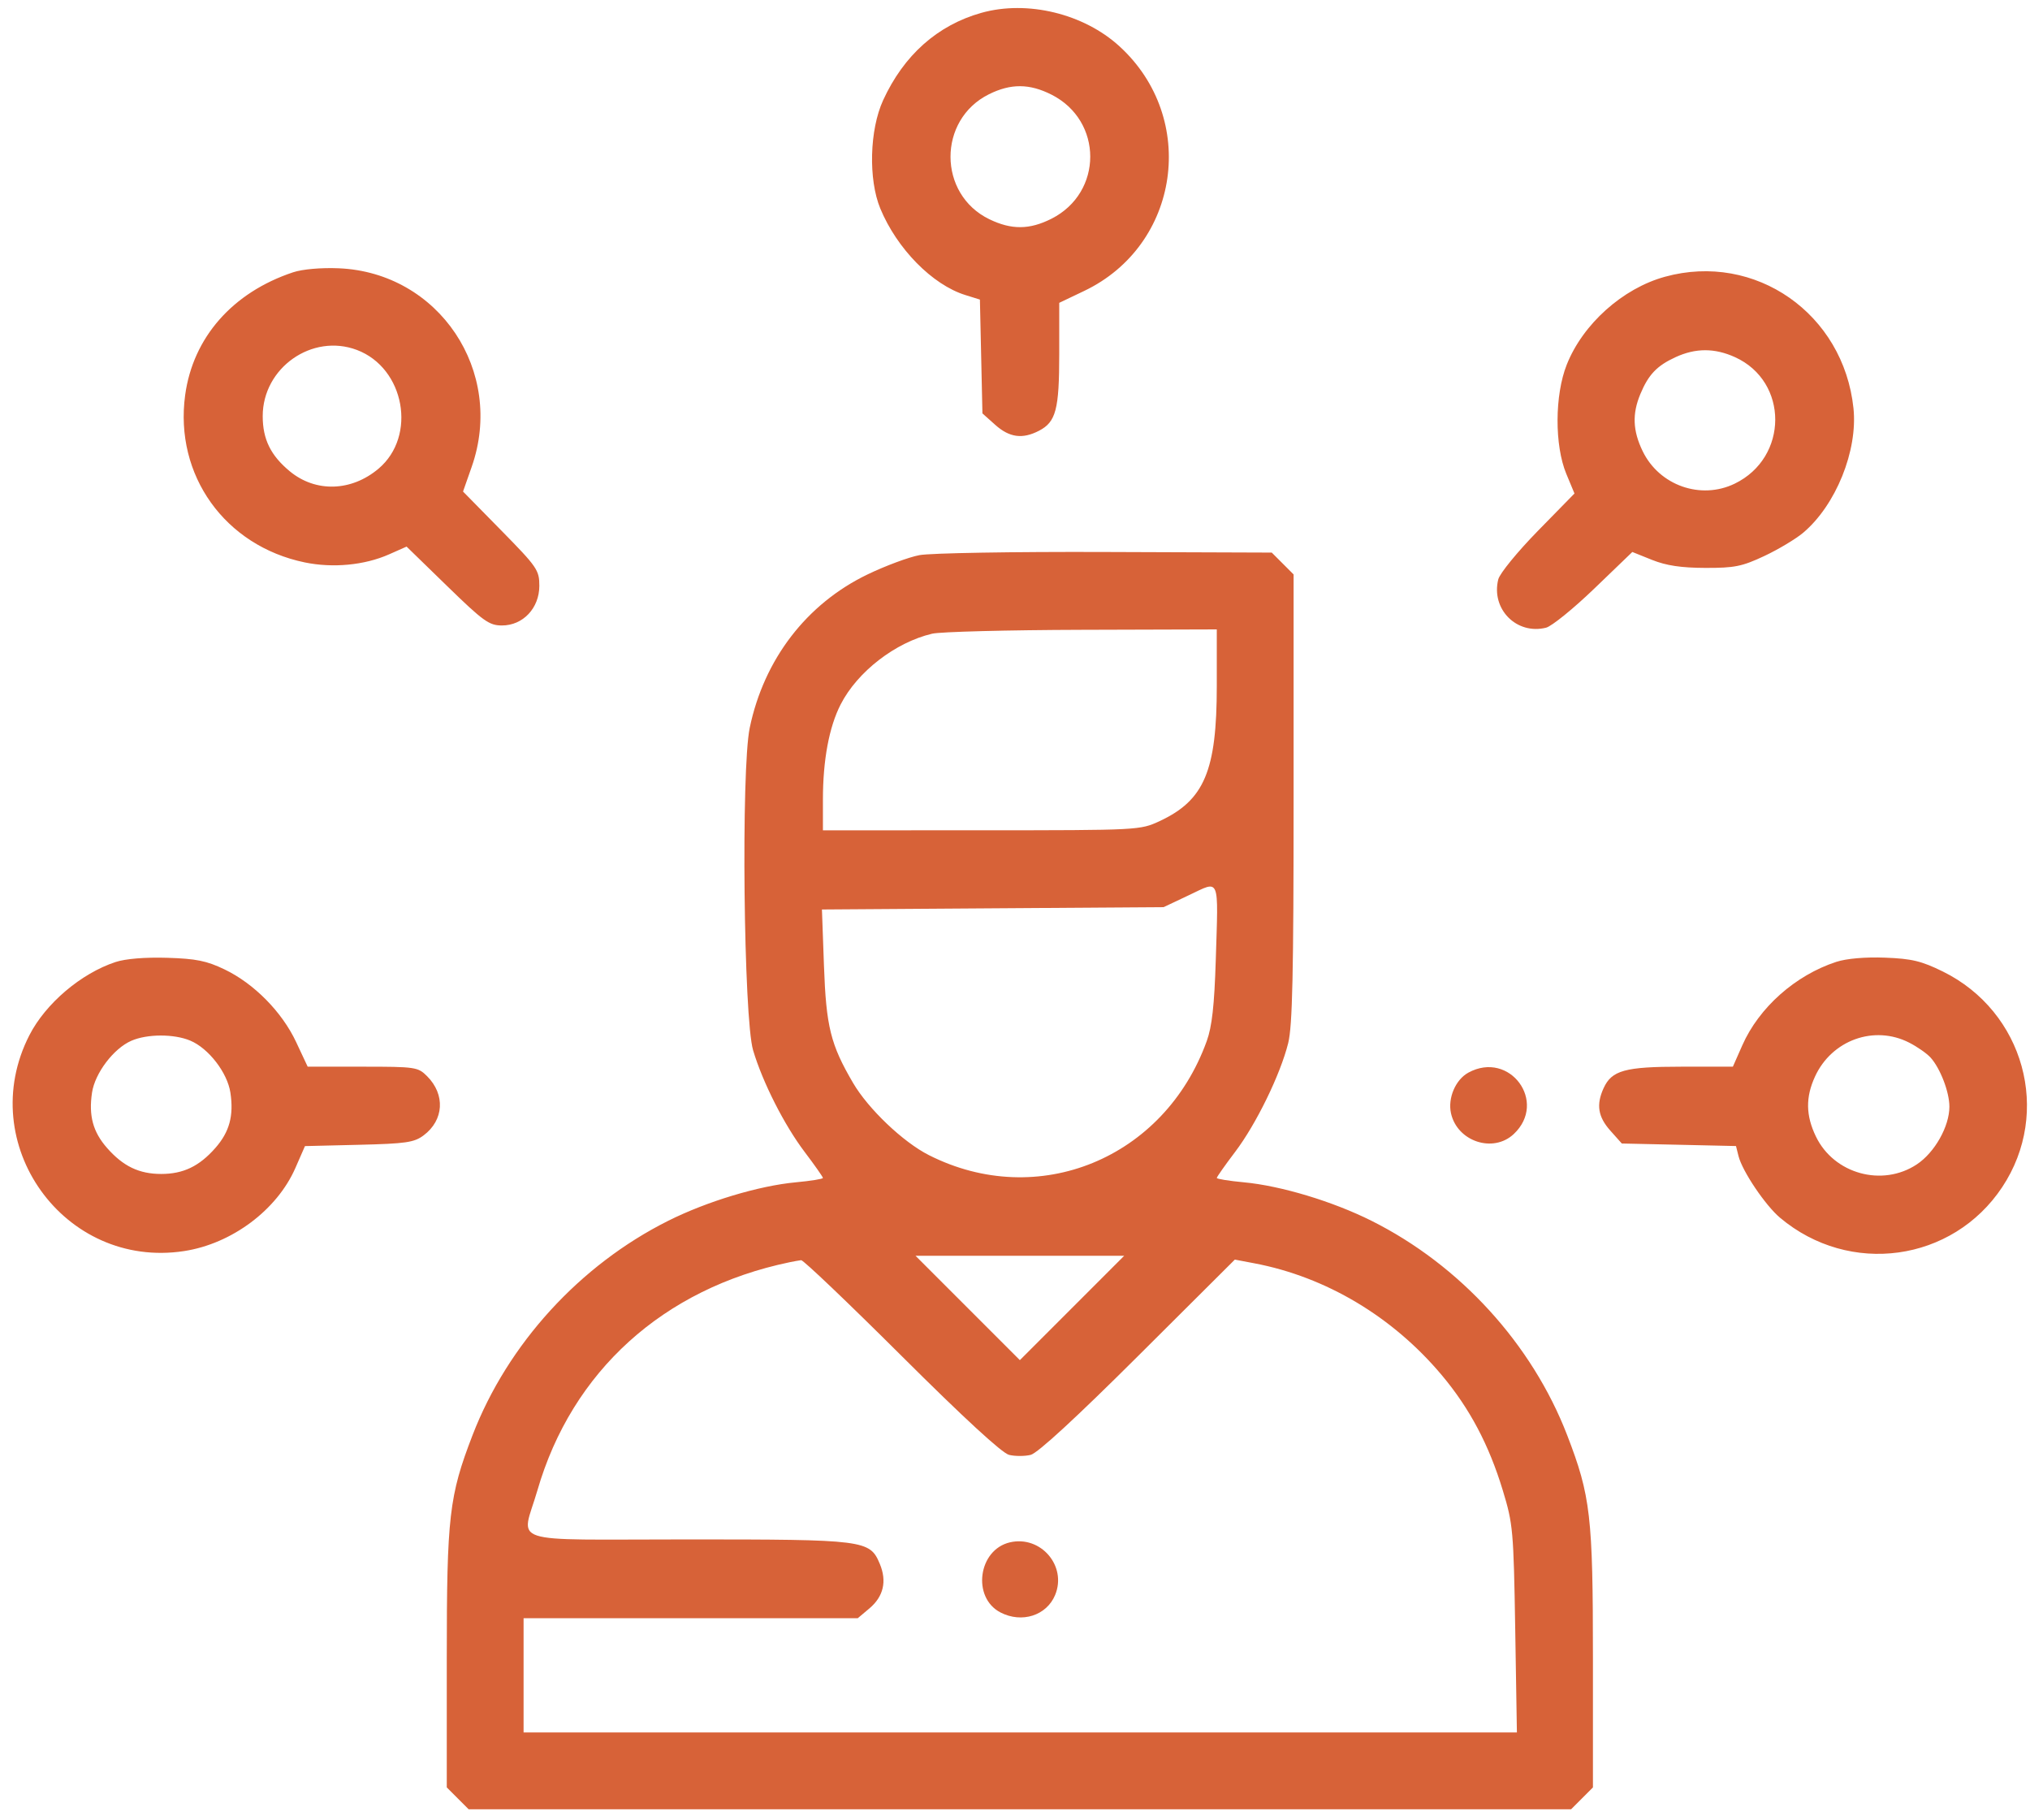 <svg width="116" height="104" viewBox="0 0 116 104" fill="none" xmlns="http://www.w3.org/2000/svg">
<path fill-rule="evenodd" clip-rule="evenodd" d="M56.077 0.734C53.572 1.438 51.648 3.149 50.465 5.725C49.688 7.415 49.614 10.253 50.304 11.917C51.257 14.216 53.28 16.273 55.167 16.858L55.995 17.116L56.067 20.367L56.139 23.619L56.874 24.276C57.685 24.999 58.427 25.099 59.37 24.611C60.342 24.109 60.528 23.398 60.528 20.206V17.302L61.955 16.621C67.429 14.008 68.474 6.762 63.969 2.645C61.927 0.778 58.699 -0.003 56.077 0.734ZM60.085 5.407C63.038 6.899 63.038 11.004 60.085 12.496C58.831 13.13 57.799 13.138 56.533 12.525C53.584 11.098 53.574 6.839 56.515 5.383C57.764 4.765 58.828 4.772 60.085 5.407ZM16.752 15.556C13.294 16.703 11.027 19.282 10.58 22.577C9.959 27.148 12.852 31.19 17.417 32.133C19.021 32.465 20.83 32.292 22.226 31.675L23.233 31.229L25.549 33.482C27.622 35.499 27.951 35.735 28.684 35.735C29.885 35.735 30.819 34.744 30.819 33.47C30.819 32.573 30.7 32.4 28.639 30.302L26.459 28.083L26.953 26.676C28.869 21.222 25.084 15.568 19.358 15.328C18.347 15.286 17.285 15.379 16.752 15.556ZM95.139 15.812C92.724 16.476 90.449 18.513 89.528 20.835C88.838 22.571 88.827 25.442 89.502 27.07L89.97 28.195L87.869 30.341C86.714 31.522 85.7 32.763 85.616 33.099C85.19 34.796 86.661 36.285 88.347 35.862C88.669 35.781 89.91 34.775 91.104 33.626L93.276 31.536L94.401 31.988C95.214 32.314 96.06 32.441 97.442 32.446C99.115 32.451 99.543 32.365 100.819 31.766C101.622 31.389 102.623 30.789 103.044 30.433C104.909 28.856 106.165 25.745 105.913 23.328C105.347 17.917 100.295 14.392 95.139 15.812ZM20.395 19.994C23.129 21.027 23.836 24.921 21.627 26.78C20.075 28.085 18.04 28.146 16.564 26.93C15.47 26.027 15.012 25.098 15.012 23.775C15.012 21.012 17.837 19.028 20.395 19.994ZM99.146 20.407C102.217 21.802 102.205 26.143 99.126 27.633C97.185 28.573 94.815 27.736 93.866 25.776C93.3 24.607 93.262 23.645 93.735 22.513C94.201 21.397 94.681 20.895 95.752 20.403C96.897 19.878 97.983 19.879 99.146 20.407ZM52.538 31.717C51.919 31.835 50.583 32.332 49.568 32.822C46.089 34.498 43.654 37.672 42.841 41.587C42.343 43.985 42.493 58.187 43.035 60.008C43.581 61.841 44.816 64.277 45.979 65.813C46.554 66.573 47.024 67.242 47.024 67.3C47.024 67.358 46.328 67.47 45.478 67.549C43.362 67.746 40.401 68.638 38.183 69.748C33.131 72.275 29.011 76.788 27.002 81.997C25.663 85.468 25.53 86.62 25.53 94.755V102.121L26.154 102.745L26.778 103.369H58.278H89.778L90.401 102.745L91.025 102.121V94.755C91.025 86.62 90.892 85.468 89.553 81.997C87.544 76.788 83.424 72.275 78.372 69.748C76.155 68.638 73.193 67.746 71.078 67.549C70.227 67.47 69.531 67.358 69.531 67.3C69.531 67.242 70.002 66.573 70.578 65.813C71.783 64.223 73.165 61.39 73.612 59.593C73.854 58.618 73.92 55.633 73.92 45.587V32.819L73.296 32.195L72.672 31.571L63.168 31.537C57.899 31.517 53.162 31.598 52.538 31.717ZM69.531 39.183C69.531 44.036 68.82 45.722 66.269 46.91C65.148 47.432 65.097 47.434 56.083 47.437L47.024 47.439V45.68C47.024 43.426 47.377 41.536 48.038 40.245C48.996 38.375 51.163 36.7 53.266 36.205C53.733 36.095 57.583 35.995 61.822 35.983L69.531 35.96V39.183ZM69.472 54.866C69.391 57.446 69.257 58.648 68.957 59.48C66.532 66.194 59.316 69.154 53.076 65.994C51.604 65.249 49.616 63.356 48.747 61.872C47.461 59.678 47.208 58.657 47.083 55.159L46.968 51.962L56.73 51.895L66.493 51.828L67.956 51.136C69.734 50.296 69.622 50.021 69.472 54.866ZM6.601 54.964C4.632 55.613 2.609 57.331 1.681 59.142C-1.492 65.335 3.661 72.528 10.519 71.478C13.243 71.061 15.828 69.133 16.879 66.731L17.427 65.48L20.506 65.406C23.196 65.341 23.664 65.273 24.206 64.868C25.369 63.998 25.455 62.536 24.405 61.486C23.883 60.964 23.741 60.943 20.722 60.943H17.582L16.922 59.536C16.116 57.816 14.517 56.194 12.83 55.385C11.807 54.894 11.201 54.772 9.55 54.722C8.291 54.684 7.174 54.775 6.601 54.964ZM104.932 54.954C102.593 55.718 100.517 57.56 99.561 59.721L99.021 60.943H96.081C92.852 60.943 92.098 61.152 91.632 62.175C91.204 63.114 91.315 63.808 92.019 64.597L92.675 65.332L95.938 65.404L99.2 65.477L99.344 66.052C99.561 66.914 100.874 68.865 101.715 69.572C105.687 72.915 111.572 72.104 114.413 67.823C117.251 63.548 115.664 57.793 111.018 55.505C109.798 54.905 109.242 54.772 107.716 54.714C106.583 54.671 105.517 54.764 104.932 54.954ZM10.868 59.452C11.919 59.891 12.994 61.284 13.166 62.427C13.364 63.745 13.113 64.669 12.308 65.585C11.388 66.633 10.474 67.072 9.212 67.072C7.95 67.072 7.036 66.633 6.116 65.585C5.312 64.669 5.061 63.745 5.258 62.427C5.426 61.31 6.492 59.903 7.506 59.462C8.411 59.068 9.937 59.063 10.868 59.452ZM109.096 59.569C109.556 59.803 110.105 60.187 110.317 60.421C110.875 61.038 111.394 62.392 111.394 63.228C111.394 64.358 110.552 65.85 109.532 66.525C107.56 67.83 104.802 67.071 103.769 64.938C103.186 63.733 103.17 62.693 103.715 61.506C104.672 59.422 107.098 58.548 109.096 59.569ZM83.91 61.281C83.175 61.68 82.723 62.733 82.913 63.601C83.268 65.217 85.321 65.899 86.5 64.792C88.45 62.96 86.267 60 83.91 61.281ZM61.259 74.728L58.278 77.709L55.297 74.728L52.315 71.746H58.278H64.24L61.259 74.728ZM51.52 77.47C55.067 81.004 57.261 83.023 57.659 83.121C57.999 83.205 58.556 83.205 58.897 83.121C59.294 83.023 61.489 81.003 65.039 77.467L70.562 71.965L71.678 72.177C75.773 72.954 79.58 75.225 82.385 78.564C83.978 80.461 85.084 82.547 85.873 85.147C86.459 87.073 86.491 87.429 86.584 93.072L86.68 98.98H58.299H29.919V95.717V92.453H39.467H49.015L49.681 91.893C50.486 91.215 50.69 90.343 50.275 89.35C49.705 87.985 49.439 87.952 39.266 87.952C28.731 87.952 29.796 88.3 30.709 85.15C32.681 78.345 37.904 73.618 45.111 72.118C45.358 72.066 45.66 72.012 45.78 71.998C45.901 71.983 48.484 74.446 51.52 77.47ZM57.715 88.118C55.895 88.536 55.525 91.274 57.173 92.126C58.39 92.755 59.806 92.302 60.293 91.128C60.979 89.471 59.475 87.715 57.715 88.118Z" fill="#D76238"/>
</svg>
